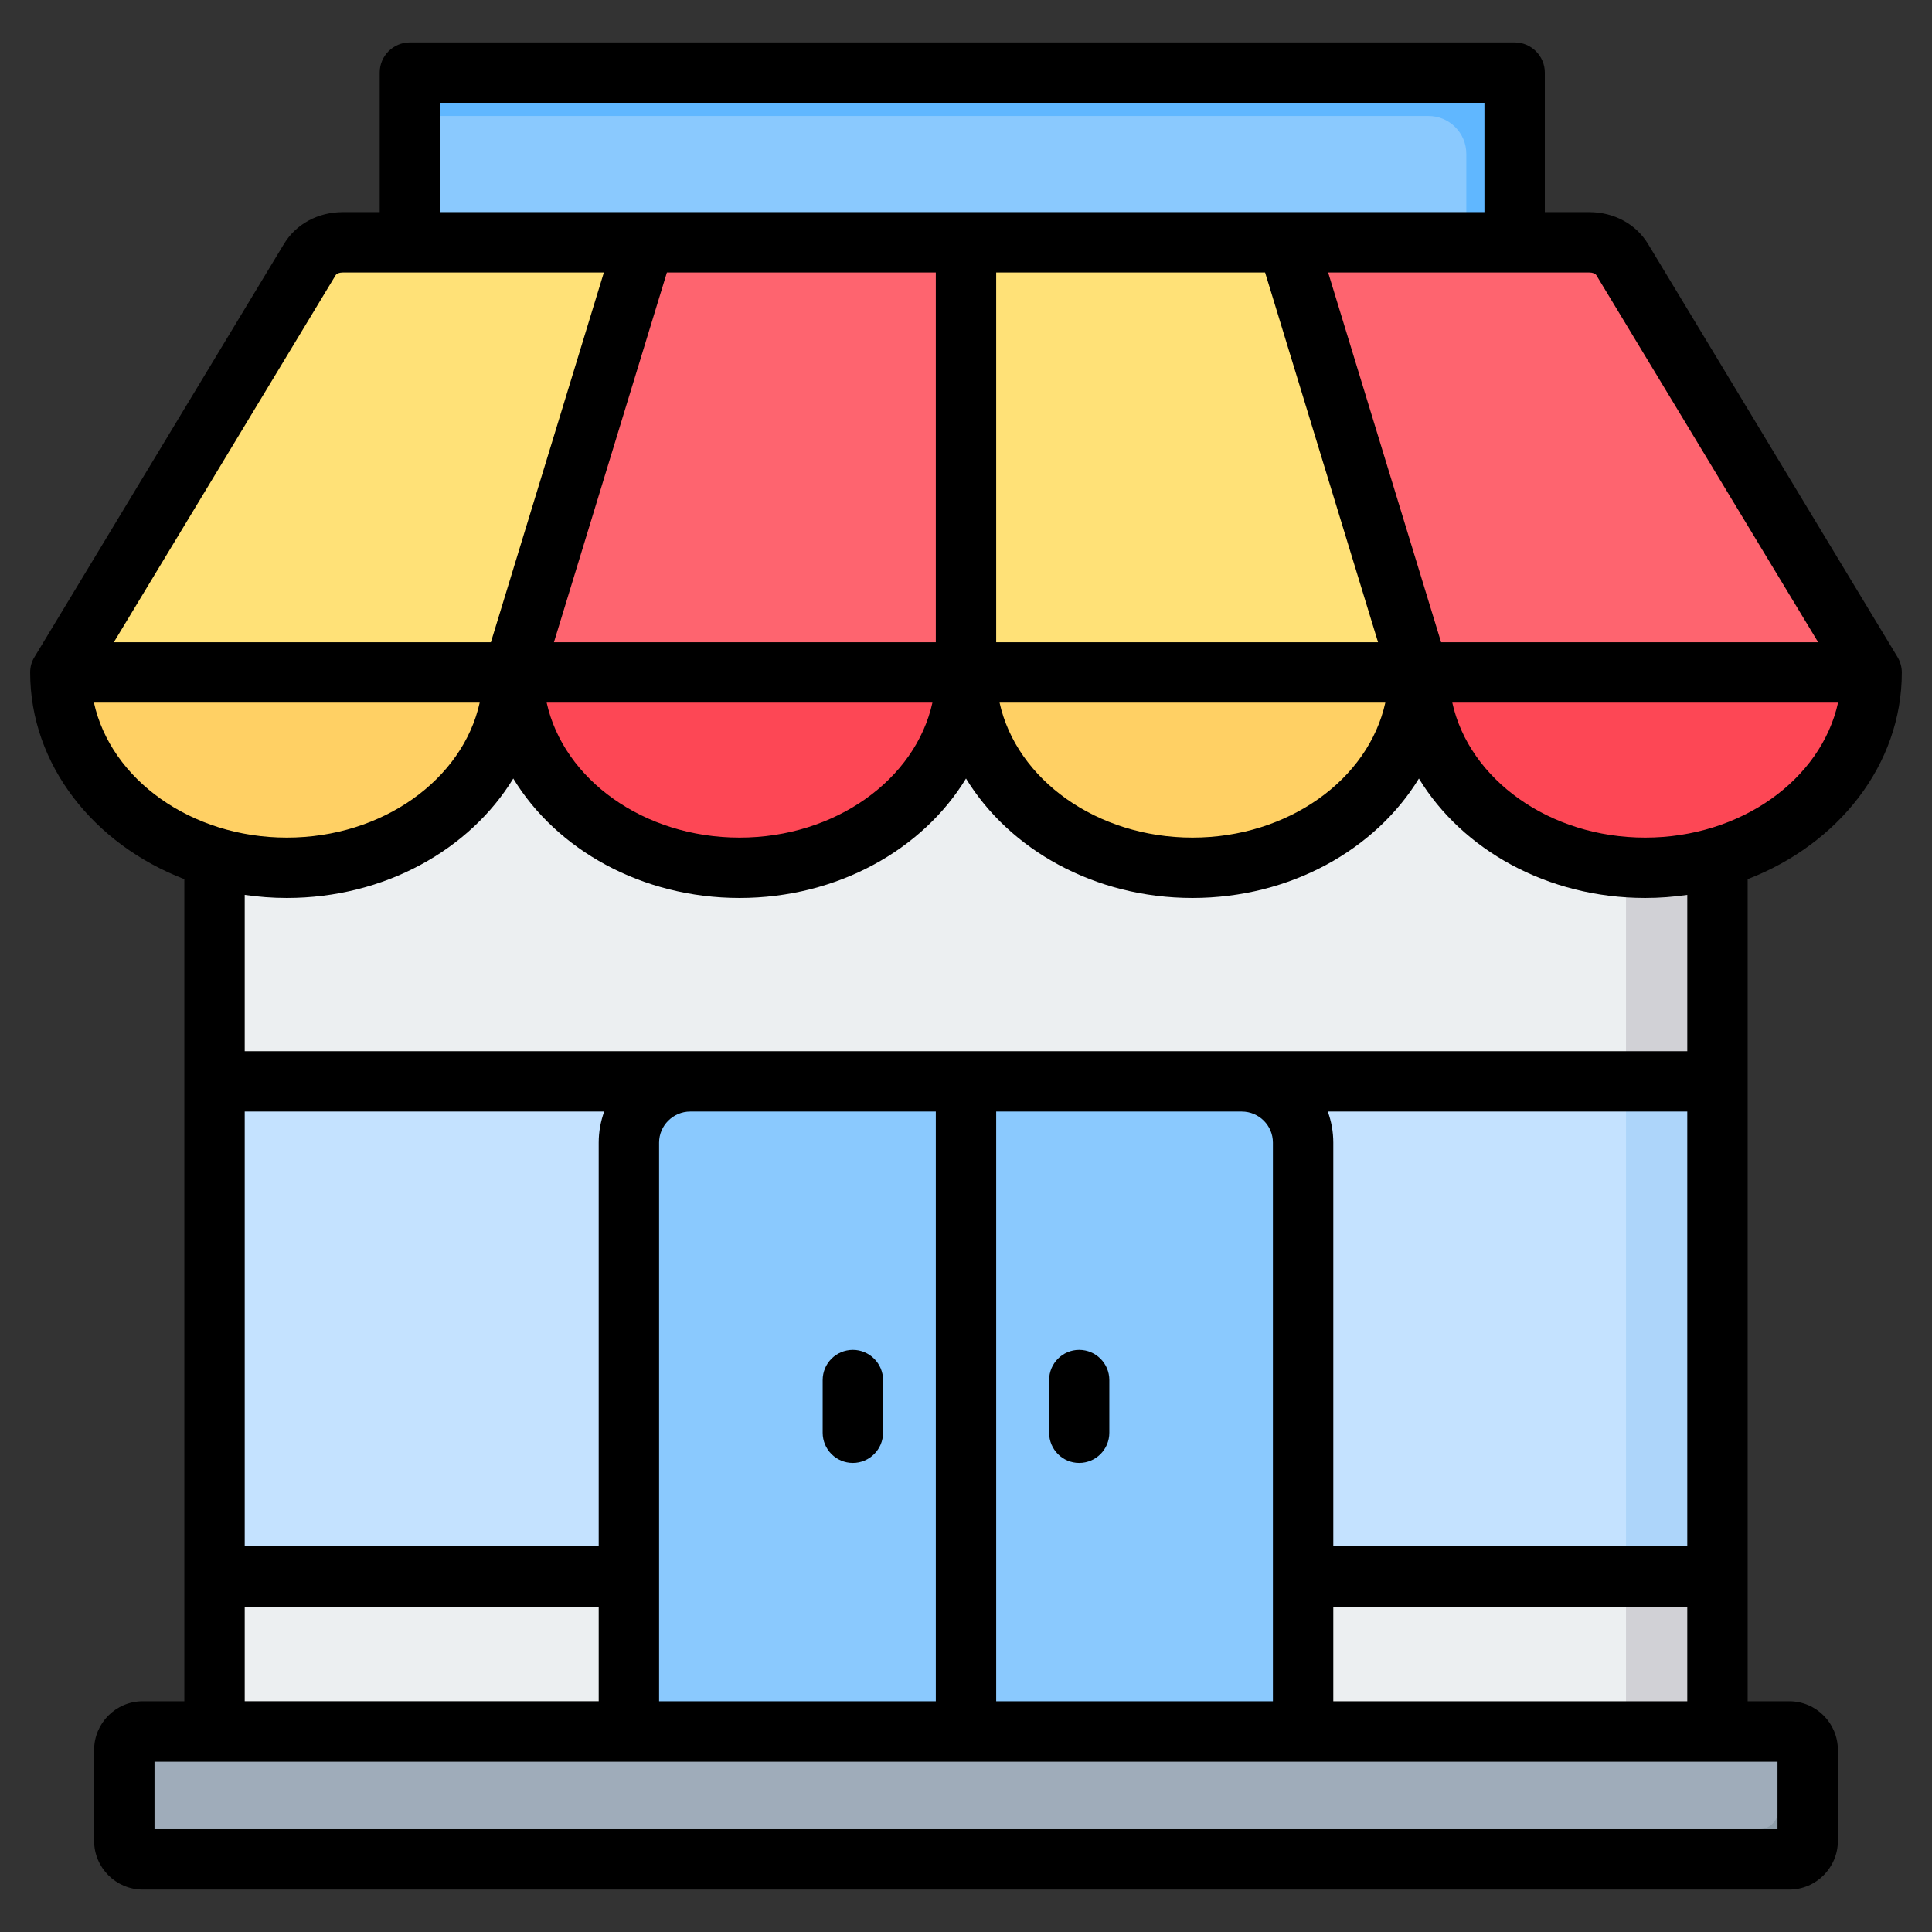 <svg id="Layer_1" enable-background="new 0 0 512 512" viewBox="0 0 512 512" xmlns="http://www.w3.org/2000/svg"><rect x="0" y="0" width="512" height="512" fill="#333333" stroke="none"/><g clip-rule="evenodd" fill-rule="evenodd"><g><path d="m118.612 19.234h272.767c5.508 0 10 4.492 10 10v76.876h-292.766v-76.876c0-5.508 4.492-10 9.999-10z" fill="#8ac9fe"/><path d="m118.612 19.234h272.767c5.508 0 10 4.492 10 10v76.876h-12.793v-65.372c0-5.508-4.492-10-10-10h-269.973v-1.504c0-5.508 4.492-10 9.999-10z" fill="#60b7ff"/><path d="m56.837 169.971h398.326v315.046c-260.231 0-138.096 0-398.326 0z" fill="#eceff1"/><path d="m430.909 169.971h24.254v315.046c-15.845 0-8.409 0-24.254 0z" fill="#d1d1d6"/><path d="m56.837 286.576h398.325v131.228h-398.325z" fill="#c4e2ff"/><path d="m430.909 286.576h24.254v131.228h-24.254z" fill="#add5fa"/><path d="m182.913 286.576h146.174c8.933 0 16.241 7.31 16.241 16.241v174.079h-178.656v-174.08c0-8.932 7.308-16.24 16.241-16.24z" fill="#8ac9fe"/><path d="m16 178.2 66.125-109.418c1.739-2.879 4.965-4.566 8.728-4.566h330.295c3.762 0 6.988 1.687 8.728 4.566l66.124 109.418c0 28.592-26.862 51.769-60 51.769s-60-23.177-60-51.769c0 28.592-26.863 51.769-60 51.769-33.138 0-60-23.177-60-51.769 0 28.592-26.862 51.769-60 51.769s-60-23.177-60-51.769c0 28.592-26.862 51.769-60 51.769s-60-23.177-60-51.769z" fill="#ffe177"/><path d="m76 229.969c33.138 0 60-23.177 60-51.769h-79.162-40.838c0 22.81 17.097 42.174 40.838 49.073 6.017 1.748 12.461 2.696 19.162 2.696zm180-51.769c0 28.592 26.862 51.769 60 51.769s60-23.177 60-51.769z" fill="#ffd064"/><path d="m496 178.2-66.125-109.418c-1.739-2.879-4.965-4.566-8.728-4.566h-79.963l34.816 113.984c0 28.592 26.862 51.769 60 51.769 6.701 0 13.145-.948 19.162-2.696 23.741-6.899 40.838-26.262 40.838-49.073zm-300 51.769c33.137 0 60-23.177 60-51.769v-113.984h-85.184l-34.816 113.984c0 28.592 26.862 51.769 60 51.769z" fill="#fe646f"/><path d="m376 178.2c0 28.592 26.862 51.769 60 51.769 6.701 0 13.145-.948 19.162-2.696 23.741-6.899 40.838-26.262 40.838-49.073zm-180 51.769c33.137 0 60-23.177 60-51.769h-120c0 28.592 26.862 51.769 60 51.769z" fill="#fd4755"/><path d="m37.851 458.851h436.297c2.711 0 4.922 2.212 4.922 4.921v24.072c0 2.709-2.212 4.922-4.922 4.922h-436.297c-2.709 0-4.922-2.211-4.922-4.922v-24.072c.001-2.711 2.211-4.921 4.922-4.921z" fill="#9facba"/><path d="m471.224 458.851h2.924c2.711 0 4.922 2.212 4.922 4.921v24.072c0 2.709-2.212 4.922-4.922 4.922h-436.297c-2.709 0-4.922-2.211-4.922-4.922v-3.111h433.373c2.709 0 4.921-2.212 4.921-4.921v-20.961z" fill="#8d9ca8"/></g><path d="m234.019 365.734v13.961c0 4.42-3.624 8.002-8.002 8.002-4.425 0-8.002-3.582-8.002-8.002v-13.961c0-4.42 3.577-8.002 8.002-8.002 4.377 0 8.002 3.582 8.002 8.002zm59.965 0v13.961c0 4.42-3.577 8.002-8.002 8.002-4.377 0-7.955-3.582-7.955-8.002v-13.961c0-4.42 3.577-8.002 7.955-8.002 4.425 0 8.002 3.582 8.002 8.002zm177.073 119.032h-430.114v-17.91h430.115v17.91zm-406.204-58.963h93.808v25.05h-93.808zm11.156-187.828c25.935 0 48.528-12.84 60.013-31.658 11.438 18.818 34.031 31.658 59.966 31.658s48.575-12.84 60.013-31.658c11.485 18.818 34.078 31.658 60.013 31.658s48.528-12.84 60.013-31.658c11.438 18.818 34.031 31.658 59.966 31.658 3.813 0 7.531-.292 11.155-.819v41.42h-382.295v-41.42c3.625.527 7.343.819 11.156.819zm-51.117-51.771c4.472 20.32 25.7 35.772 51.117 35.772s46.645-15.452 51.117-35.772zm64.061-113.281c.282-.438.988-.706 1.883-.706h69.191l-29.936 97.988h-99.927zm27.676-45.689h276.765v28.98h-276.765zm306.418 45.689 58.789 97.282h-99.927l-29.936-97.988h69.191c.895.001 1.601.269 1.883.706zm-55.918 113.281h-102.233c4.471 20.32 25.699 35.772 51.117 35.772 25.417 0 46.645-15.452 51.116-35.772zm-120.025 0h-102.234c4.472 20.32 25.7 35.772 51.117 35.772s46.645-15.452 51.117-35.772zm88.16-113.986h-71.262v97.988h101.198zm-87.266 0h-71.262l-29.936 97.987h101.198zm187.993 149.758c25.417 0 46.645-15.452 51.117-35.772h-102.234c4.472 20.32 25.7 35.772 51.117 35.772zm11.155 187.828h-93.808v-106.992c0-2.885-.518-5.658-1.459-8.237h95.267zm-183.144-115.229v156.278h73.333v-148.041c0-4.528-3.671-8.227-8.237-8.237zm-89.337 8.237v148.041h73.333v-156.278h-65.096c-4.518.01-8.237 3.709-8.237 8.237zm-109.812-8.237h95.267c-.941 2.58-1.459 5.352-1.459 8.237v106.992h-93.808zm288.485 156.278v-25.05h93.808v25.05zm120.826 0h-11.014v-217.867c24.005-9.24 40.856-30.312 40.856-54.779 0-1.464-.424-2.895-1.177-4.142l-66.085-109.421c-3.201-5.281-9.038-8.43-15.58-8.43h-11.767v-36.977c0-4.42-3.624-8.002-8.002-8.002h-292.768c-4.424 0-8.002 3.582-8.002 8.002v36.977h-9.79c-6.543 0-12.379 3.149-15.58 8.43l-66.084 109.421c-.8 1.247-1.177 2.678-1.177 4.142 0 24.466 16.851 45.539 40.856 54.779v217.867h-11.014c-7.108 0-12.897 5.79-12.897 12.92v24.071c0 7.131 5.789 12.92 12.897 12.92h436.328c7.107 0 12.897-5.79 12.897-12.92v-24.071c0-7.13-5.79-12.92-12.897-12.92z"/></g></svg>